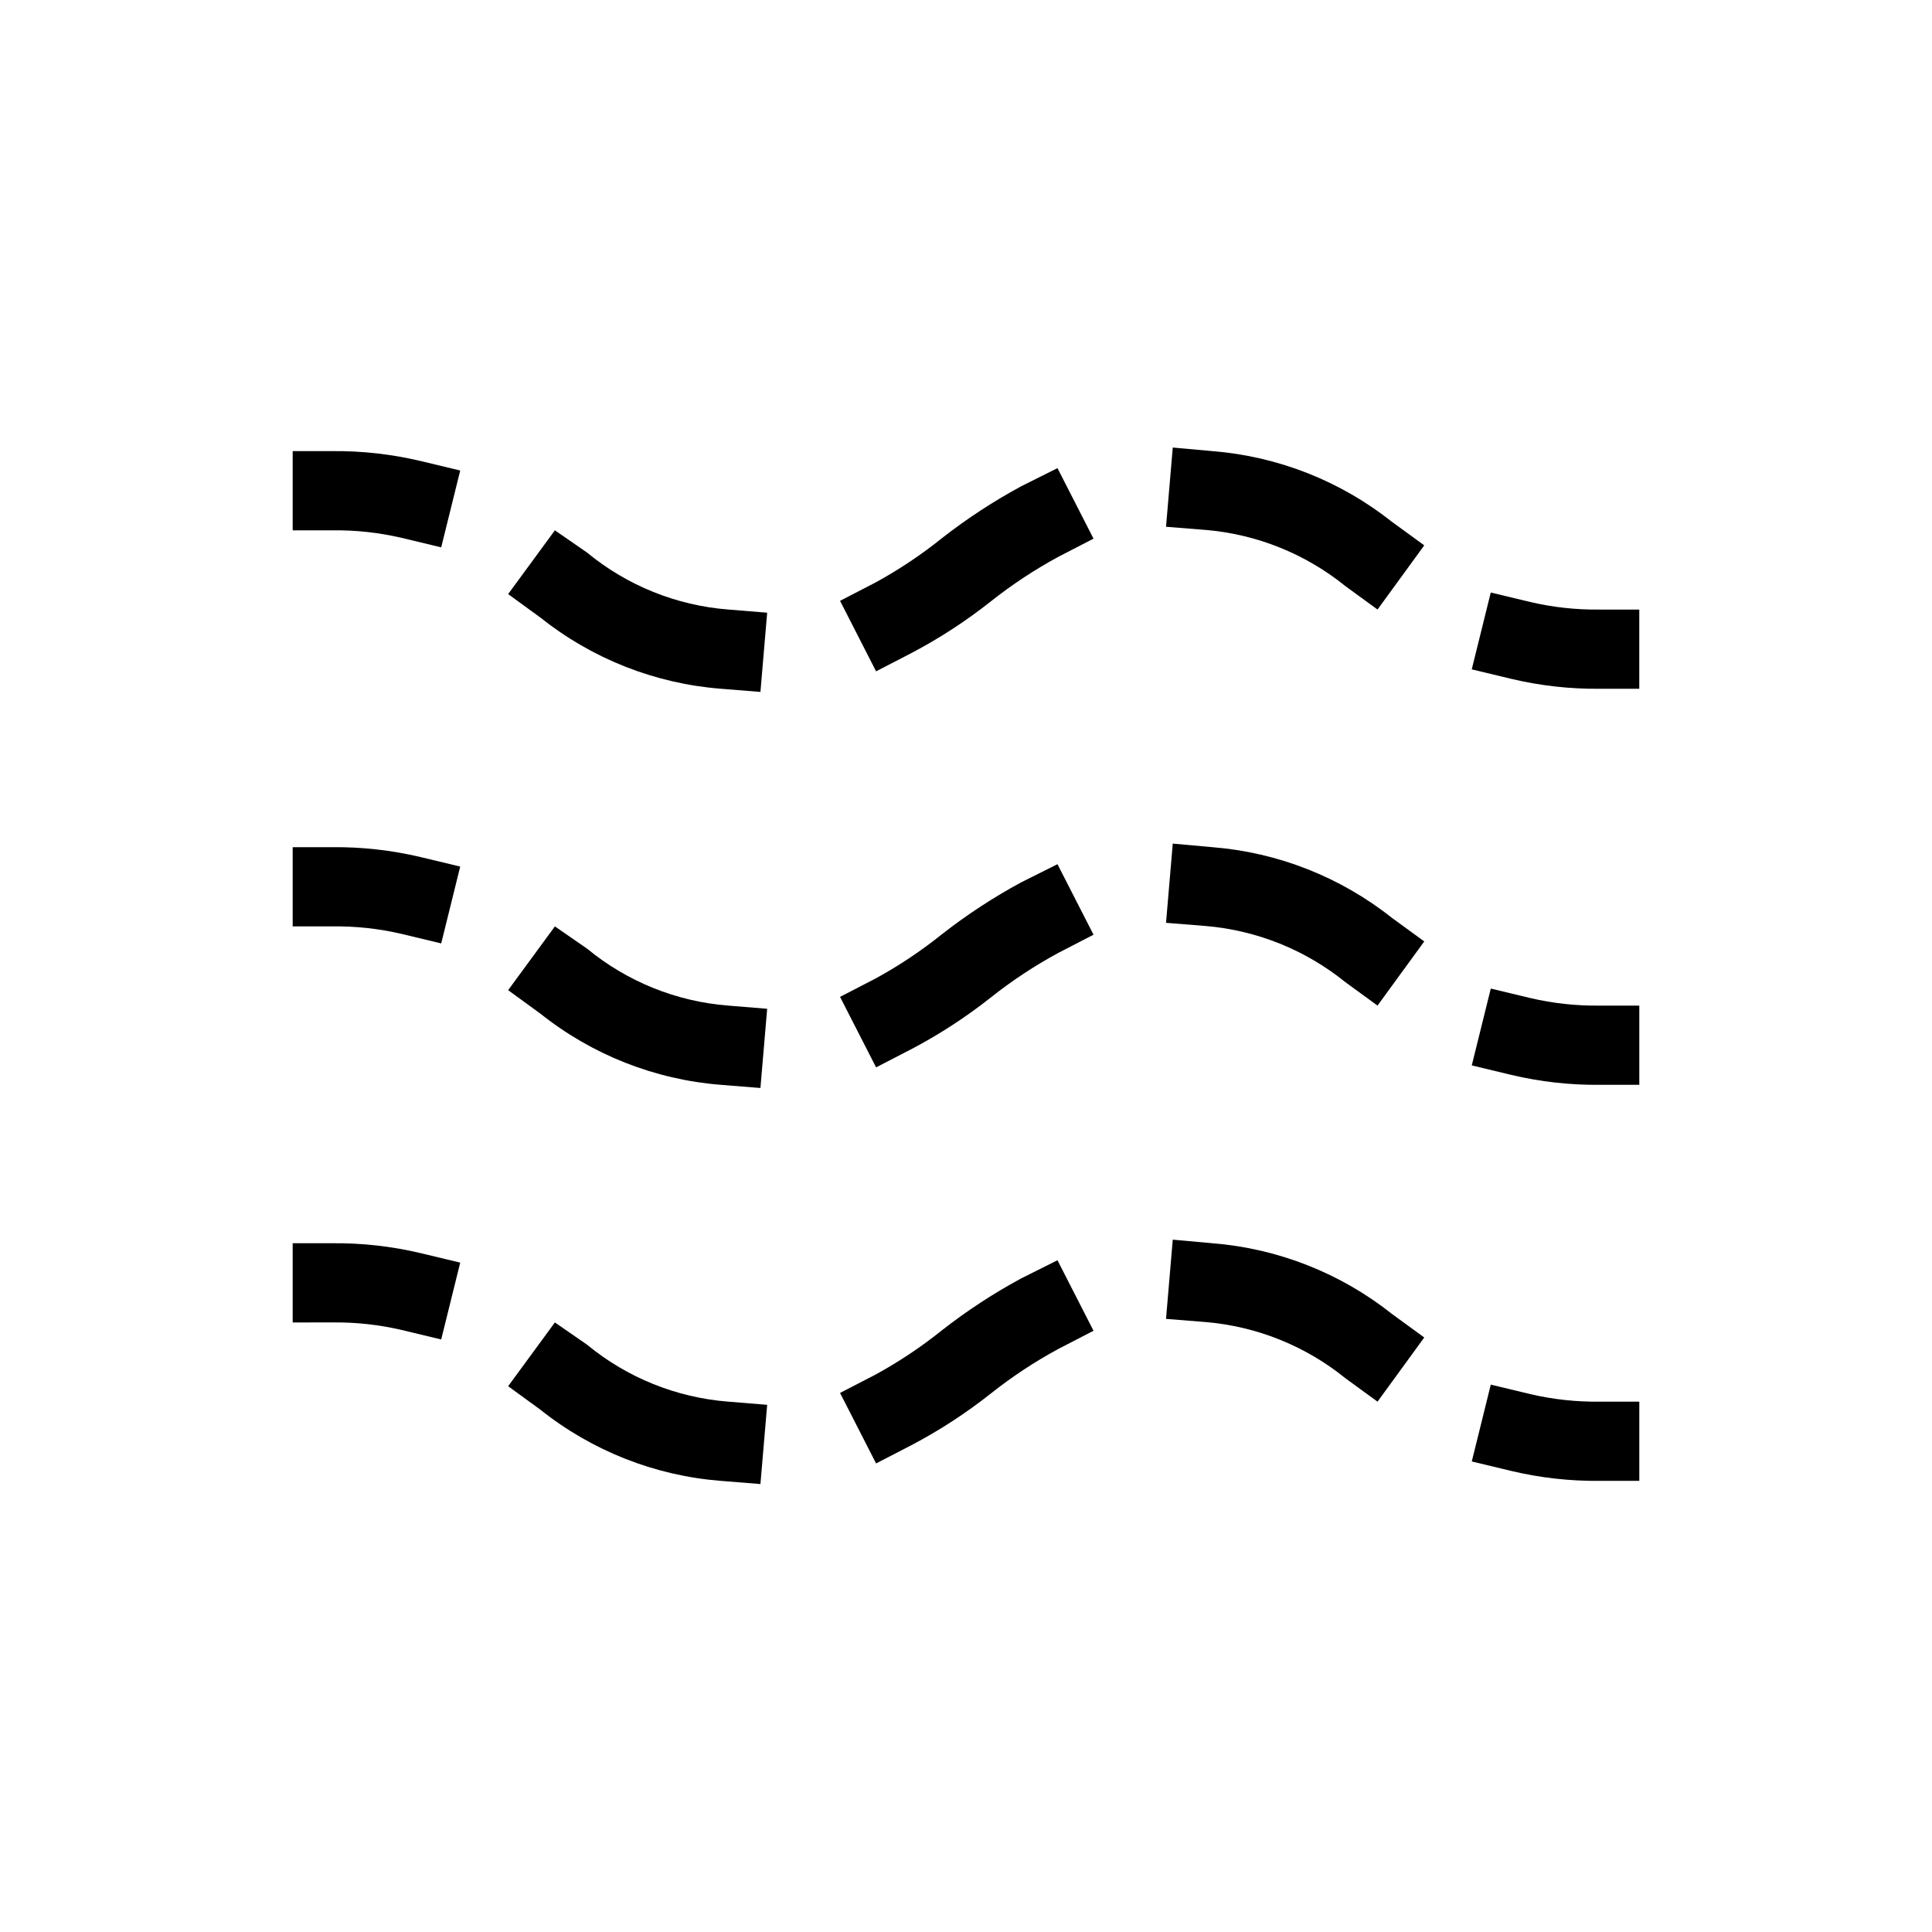 <?xml version="1.0" encoding="UTF-8"?>
<!-- Uploaded to: SVG Repo, www.svgrepo.com, Generator: SVG Repo Mixer Tools -->
<svg fill="#000000" width="800px" height="800px" version="1.1" viewBox="144 144 512 512" xmlns="http://www.w3.org/2000/svg">
 <g>
  <path d="m567.93 305.54c-6.18 0.078-12.348-0.59-18.367-1.996l-10.496-2.519-5.039 20.363 10.496 2.519c7.668 1.824 15.527 2.703 23.406 2.625h10.496v-20.992z"/>
  <path d="m465.29 263.55-10.496-0.945-1.785 20.992 10.496 0.84c13.566 1.141 26.473 6.336 37.051 14.902l8.5 6.191 12.387-17.004-8.5-6.191v0.004c-13.664-10.863-30.254-17.406-47.652-18.789z"/>
  <path d="m414.59 272.89c-7.371 3.988-14.395 8.59-20.992 13.75-5.519 4.434-11.422 8.367-17.637 11.758l-9.34 4.828 9.551 18.684 9.34-4.828 0.004-0.004c7.402-3.891 14.43-8.457 20.992-13.645 5.625-4.469 11.629-8.434 17.945-11.859l9.34-4.828-9.551-18.684z"/>
  <path d="m299.55 290.42-8.5-5.879-12.387 16.898 8.5 6.191h0.004c13.707 10.941 30.375 17.52 47.859 18.895l10.496 0.84 1.785-20.992-10.285-0.84c-13.75-1.066-26.832-6.344-37.473-15.113z"/>
  <path d="m232.06 263.55h-10.496v20.992h10.496c6.18-0.082 12.348 0.59 18.367 1.992l10.496 2.519 5.039-20.363-10.496-2.519v0.004c-7.668-1.82-15.527-2.699-23.406-2.625z"/>
  <path d="m549.57 513.46-10.496-2.519-5.039 20.363 10.496 2.519c7.668 1.82 15.527 2.703 23.406 2.621h10.496v-20.992h-10.496c-6.18 0.082-12.348-0.586-18.367-1.992z"/>
  <path d="m465.29 473.47-10.496-0.945-1.785 20.992 10.496 0.84c13.566 1.141 26.473 6.332 37.051 14.902l8.5 6.191 12.387-17.004-8.5-6.191c-13.664-10.863-30.254-17.402-47.652-18.785z"/>
  <path d="m414.59 482.81c-7.371 3.988-14.395 8.586-20.992 13.75-5.519 4.43-11.422 8.363-17.637 11.754l-9.34 4.828 9.551 18.684 9.34-4.828h0.004c7.402-3.891 14.43-8.457 20.992-13.645 5.625-4.469 11.629-8.438 17.945-11.859l9.34-4.828-9.551-18.684z"/>
  <path d="m299.55 500.34-8.5-5.879-12.387 16.898 8.5 6.191 0.004 0.004c13.707 10.938 30.375 17.52 47.859 18.891l10.496 0.84 1.785-20.992-10.285-0.84c-13.75-1.066-26.832-6.344-37.473-15.113z"/>
  <path d="m232.06 473.47h-10.496v20.992l10.496-0.004c6.18-0.078 12.348 0.59 18.367 1.996l10.496 2.519 5.039-20.363-10.496-2.519c-7.668-1.816-15.527-2.699-23.406-2.621z"/>
  <path d="m549.57 408.5-10.496-2.519-5.039 20.363 10.496 2.519c7.668 1.824 15.527 2.703 23.406 2.625h10.496v-20.992h-10.496c-6.18 0.078-12.348-0.59-18.367-1.996z"/>
  <path d="m465.29 368.51-10.496-0.945-1.785 20.992 10.496 0.84c13.566 1.141 26.473 6.336 37.051 14.902l8.5 6.191 12.387-17.004-8.5-6.191c-13.664-10.859-30.254-17.402-47.652-18.785z"/>
  <path d="m299.55 395.38-8.5-5.875-12.387 16.898 8.5 6.191h0.004c13.707 10.938 30.375 17.52 47.859 18.895l10.496 0.84 1.785-20.992-10.285-0.84c-13.75-1.066-26.832-6.348-37.473-15.117z"/>
  <path d="m414.59 377.85c-7.371 3.988-14.395 8.59-20.992 13.75-5.519 4.43-11.422 8.367-17.637 11.754l-9.34 4.828 9.551 18.684 9.34-4.828h0.004c7.402-3.891 14.43-8.457 20.992-13.645 5.625-4.469 11.629-8.438 17.945-11.859l9.34-4.828-9.551-18.684z"/>
  <path d="m232.06 368.51h-10.496v20.992h10.496c6.18-0.082 12.348 0.586 18.367 1.992l10.496 2.519 5.039-20.363-10.496-2.519c-7.668-1.816-15.527-2.695-23.406-2.621z"/>
 </g>
</svg>